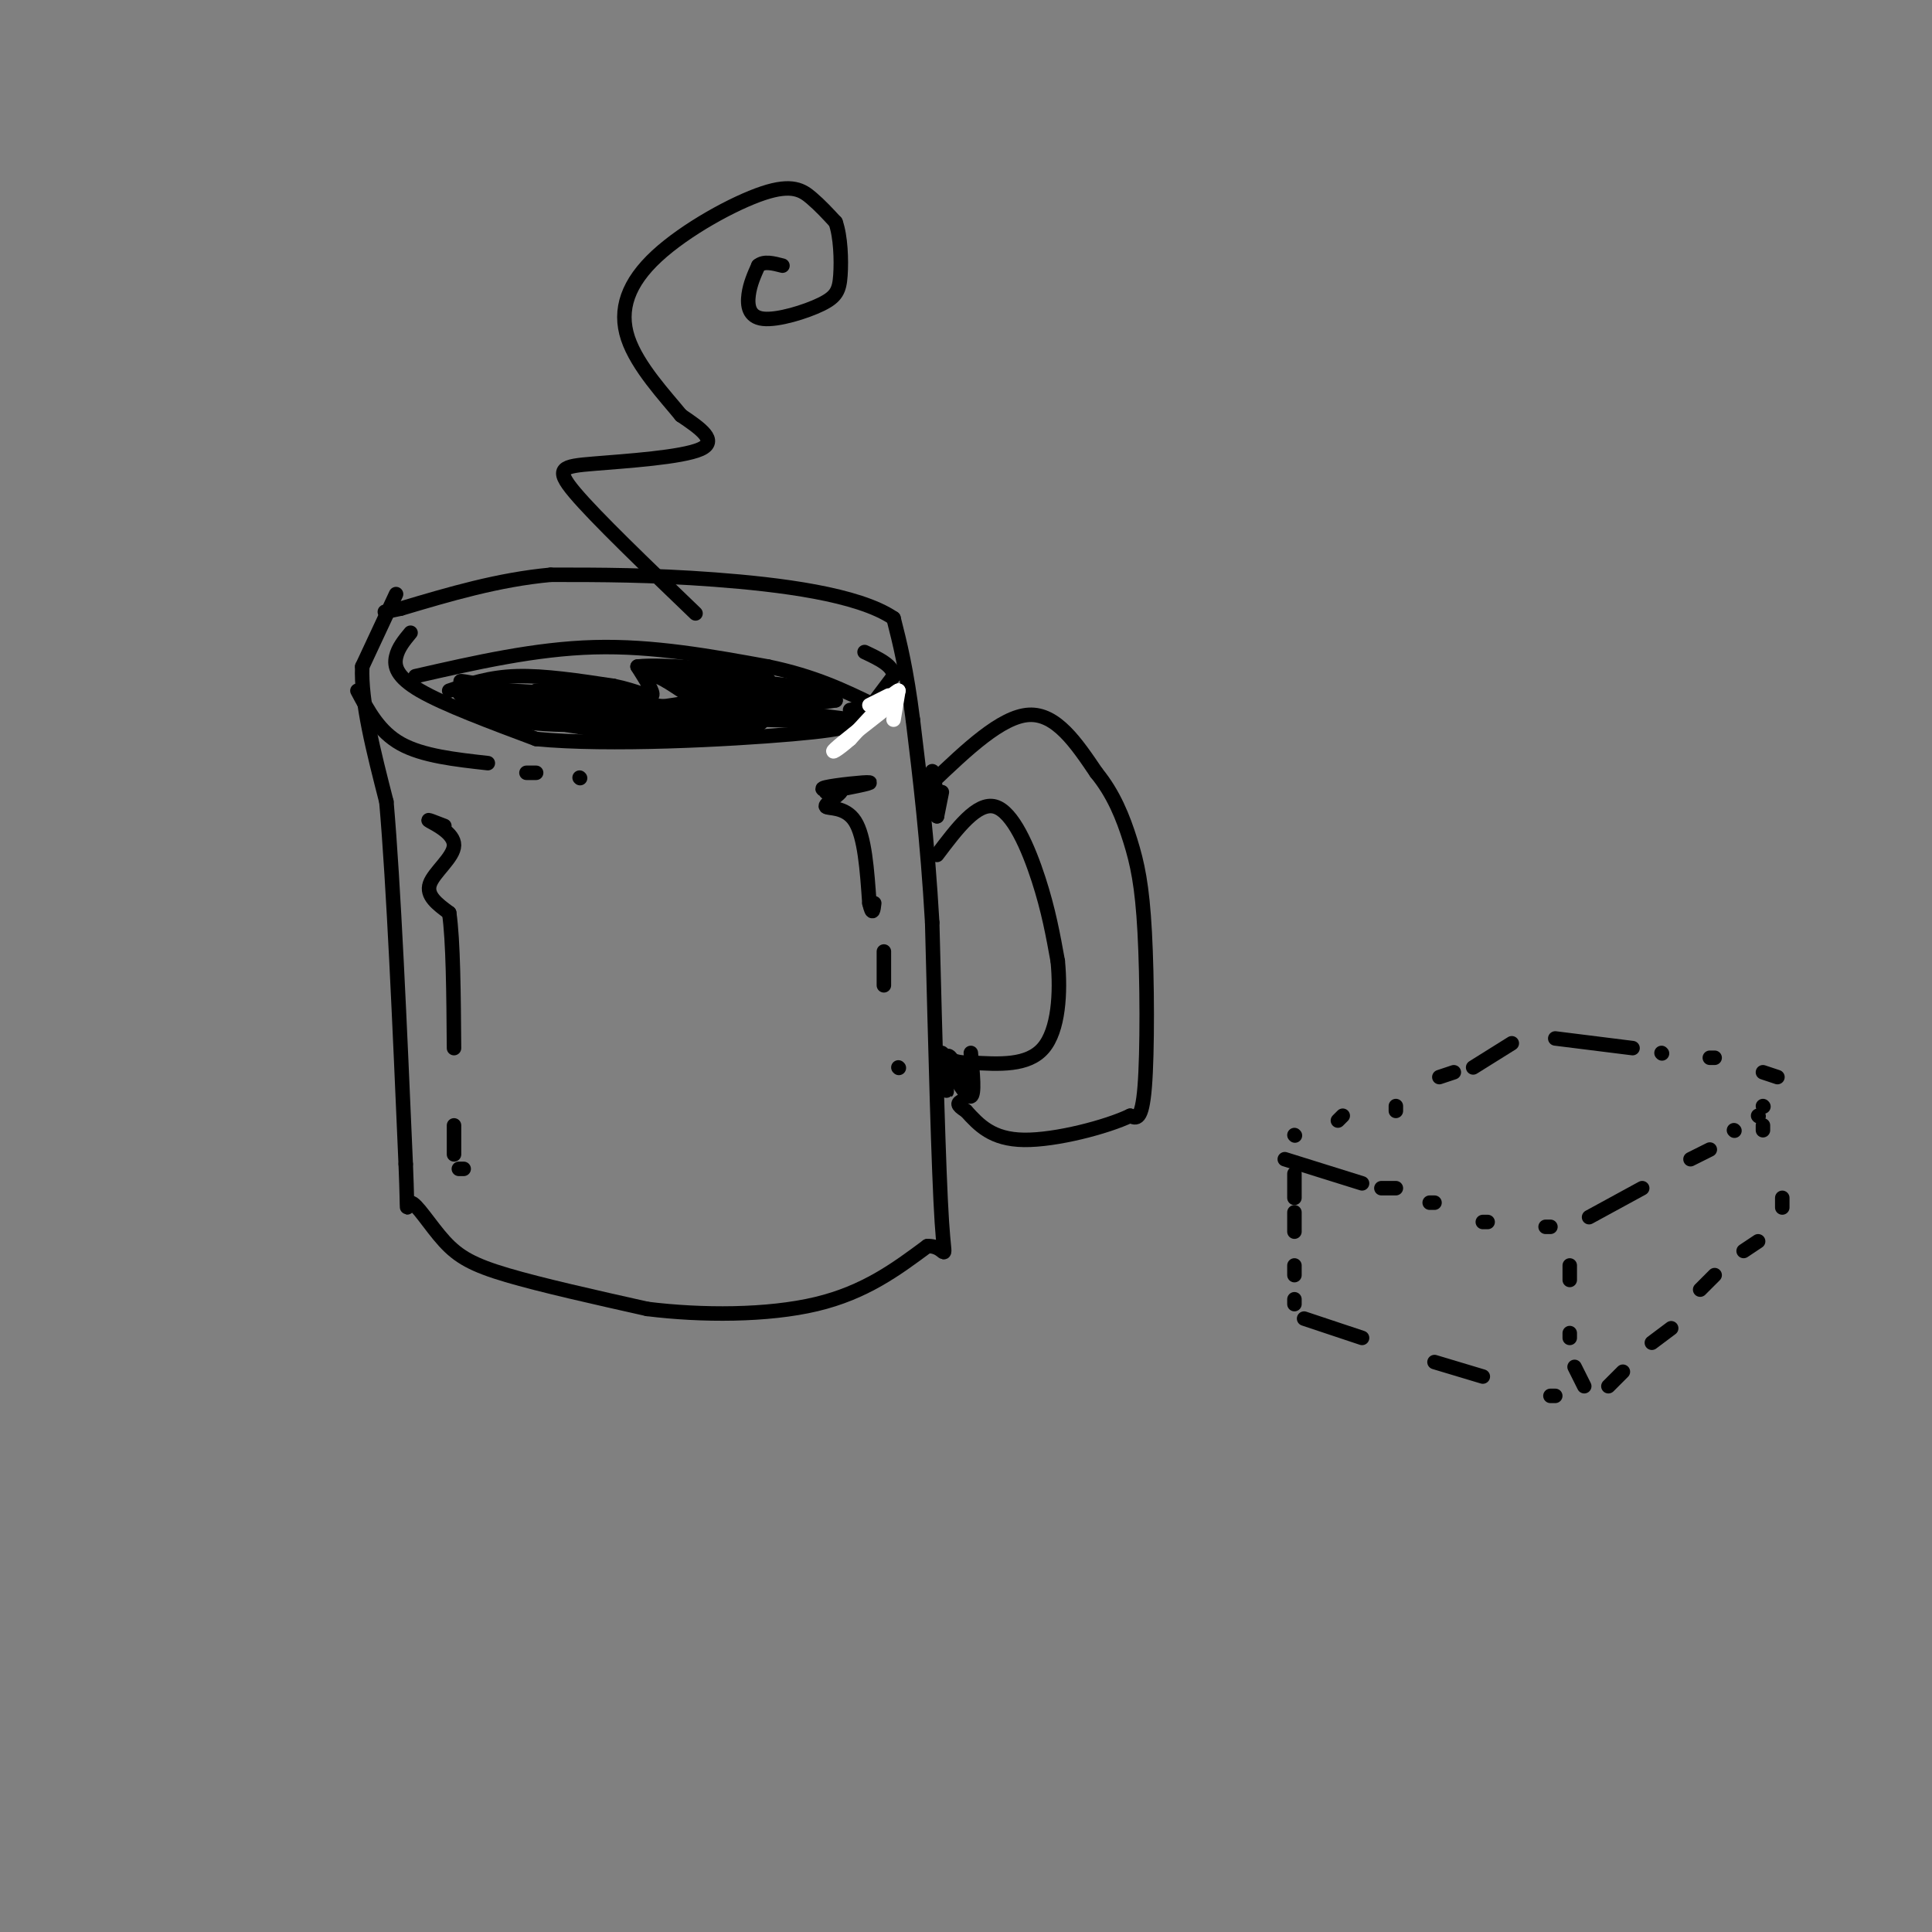<svg viewBox='0 0 400 400' version='1.1' xmlns='http://www.w3.org/2000/svg' xmlns:xlink='http://www.w3.org/1999/xlink'><rect x="0" y="0" width="400" height="400" fill="#808080" stroke="none"/><g fill='none' stroke='rgb(0,0,0)' stroke-width='3' stroke-linecap='round' stroke-linejoin='round'><path d='M85,131c-1.289,1.556 -2.578,3.111 -3,5c-0.422,1.889 0.022,4.111 5,7c4.978,2.889 14.489,6.444 24,10'/><path d='M111,153c14.881,1.464 40.083,0.125 53,-1c12.917,-1.125 13.548,-2.036 15,-4c1.452,-1.964 3.726,-4.982 6,-8'/><path d='M185,140c0.000,-2.167 -3.000,-3.583 -6,-5'/><path d='M82,123c0.000,0.000 -7.000,15.000 -7,15'/><path d='M75,138c-0.333,7.167 2.333,17.583 5,28'/><path d='M80,166c1.500,17.167 2.750,46.083 4,75'/><path d='M84,241c0.536,13.019 -0.124,8.067 1,8c1.124,-0.067 4.033,4.751 7,8c2.967,3.249 5.990,4.928 13,7c7.010,2.072 18.005,4.536 29,7'/><path d='M134,271c11.267,1.400 24.933,1.400 35,-1c10.067,-2.400 16.533,-7.200 23,-12'/><path d='M192,258c4.333,-0.222 3.667,5.222 3,-5c-0.667,-10.222 -1.333,-36.111 -2,-62'/><path d='M193,191c-1.000,-17.333 -2.500,-29.667 -4,-42'/><path d='M189,149c-1.333,-10.500 -2.667,-15.750 -4,-21'/><path d='M185,128c-7.333,-5.000 -23.667,-7.000 -37,-8c-13.333,-1.000 -23.667,-1.000 -34,-1'/><path d='M114,119c-10.833,1.000 -20.917,4.000 -31,7'/><path d='M83,126c-5.333,1.167 -3.167,0.583 -1,0'/><path d='M86,140c12.417,-2.833 24.833,-5.667 37,-6c12.167,-0.333 24.083,1.833 36,4'/><path d='M159,138c9.667,2.000 15.833,5.000 22,8'/><path d='M181,146c3.667,1.333 1.833,0.667 0,0'/><path d='M193,162c7.167,-6.833 14.333,-13.667 20,-14c5.667,-0.333 9.833,5.833 14,12'/><path d='M227,160c3.579,4.367 5.526,9.284 7,14c1.474,4.716 2.474,9.231 3,19c0.526,9.769 0.579,24.791 0,32c-0.579,7.209 -1.789,6.604 -3,6'/><path d='M234,231c-4.822,2.311 -15.378,5.089 -22,5c-6.622,-0.089 -9.311,-3.044 -12,-6'/><path d='M200,230c-2.167,-1.333 -1.583,-1.667 -1,-2'/><path d='M194,177c4.156,-5.511 8.311,-11.022 12,-10c3.689,1.022 6.911,8.578 9,15c2.089,6.422 3.044,11.711 4,17'/><path d='M219,199c0.622,6.511 0.178,14.289 -3,18c-3.178,3.711 -9.089,3.356 -15,3'/><path d='M201,220c-3.500,0.167 -4.750,-0.917 -6,-2'/><path d='M313,216c0.000,0.000 -8.000,5.000 -8,5'/><path d='M301,222c0.000,0.000 -3.000,1.000 -3,1'/><path d='M289,229c0.000,0.000 0.000,1.000 0,1'/><path d='M278,231c0.000,0.000 -1.000,1.000 -1,1'/><path d='M268,235c0.000,0.000 0.100,0.100 0.1,0.1'/><path d='M266,240c0.000,0.000 16.000,5.000 16,5'/><path d='M286,246c0.000,0.000 3.000,0.000 3,0'/><path d='M296,249c0.000,0.000 1.000,0.000 1,0'/><path d='M307,253c0.000,0.000 1.000,0.000 1,0'/><path d='M320,254c0.000,0.000 1.000,0.000 1,0'/><path d='M329,252c0.000,0.000 11.000,-6.000 11,-6'/><path d='M350,240c0.000,0.000 4.000,-2.000 4,-2'/><path d='M359,234c0.000,0.000 0.100,0.100 0.1,0.1'/><path d='M364,231c0.000,0.000 0.100,0.100 0.1,0.1'/><path d='M322,215c0.000,0.000 16.000,2.000 16,2'/><path d='M344,218c0.000,0.000 0.100,0.100 0.1,0.1'/><path d='M354,219c0.000,0.000 1.000,0.000 1,0'/><path d='M365,222c0.000,0.000 3.000,1.000 3,1'/><path d='M268,243c0.000,0.000 0.000,5.000 0,5'/><path d='M268,251c0.000,0.000 0.000,4.000 0,4'/><path d='M268,262c0.000,0.000 0.000,2.000 0,2'/><path d='M268,269c0.000,0.000 0.000,1.000 0,1'/><path d='M270,273c0.000,0.000 12.000,4.000 12,4'/><path d='M297,282c0.000,0.000 10.000,3.000 10,3'/><path d='M321,289c0.000,0.000 1.000,0.000 1,0'/><path d='M328,287c0.000,0.000 -2.000,-4.000 -2,-4'/><path d='M325,277c0.000,0.000 0.000,-1.000 0,-1'/><path d='M325,265c0.000,0.000 0.000,-3.000 0,-3'/><path d='M333,287c0.000,0.000 3.000,-3.000 3,-3'/><path d='M342,278c0.000,0.000 4.000,-3.000 4,-3'/><path d='M352,267c0.000,0.000 3.000,-3.000 3,-3'/><path d='M361,259c0.000,0.000 3.000,-2.000 3,-2'/><path d='M369,250c0.000,0.000 0.000,-2.000 0,-2'/><path d='M365,234c0.000,0.000 0.000,-1.000 0,-1'/><path d='M365,229c0.000,0.000 0.100,0.100 0.1,0.1'/><path d='M93,143c4.167,-1.417 8.333,-2.833 14,-3c5.667,-0.167 12.833,0.917 20,2'/><path d='M127,142c5.022,1.022 7.578,2.578 8,2c0.422,-0.578 -1.289,-3.289 -3,-6'/><path d='M132,138c5.267,-0.622 19.933,0.822 25,2c5.067,1.178 0.533,2.089 -4,3'/><path d='M153,143c-5.244,1.578 -16.356,4.022 -26,4c-9.644,-0.022 -17.822,-2.511 -26,-5'/><path d='M101,142c-5.893,-1.131 -7.625,-1.458 -3,0c4.625,1.458 15.607,4.702 26,6c10.393,1.298 20.196,0.649 30,0'/><path d='M154,148c-4.036,0.345 -29.125,1.208 -43,0c-13.875,-1.208 -16.536,-4.488 -16,-5c0.536,-0.512 4.268,1.744 8,4'/><path d='M103,147c6.536,1.798 18.875,4.292 30,5c11.125,0.708 21.036,-0.369 24,-2c2.964,-1.631 -1.018,-3.815 -5,-6'/><path d='M152,144c0.556,-1.244 4.444,-1.356 3,-2c-1.444,-0.644 -8.222,-1.822 -15,-3'/><path d='M140,139c0.200,-0.333 8.200,0.333 10,1c1.800,0.667 -2.600,1.333 -7,2'/><path d='M143,142c-2.067,0.267 -3.733,-0.067 -3,0c0.733,0.067 3.867,0.533 7,1'/><path d='M147,143c6.867,0.556 20.533,1.444 23,2c2.467,0.556 -6.267,0.778 -15,1'/><path d='M155,146c-5.500,-0.024 -11.750,-0.583 -6,0c5.750,0.583 23.500,2.310 27,3c3.500,0.690 -7.250,0.345 -18,0'/><path d='M158,149c-11.822,0.400 -32.378,1.400 -43,1c-10.622,-0.400 -11.311,-2.200 -12,-4'/><path d='M103,146c4.533,0.000 21.867,2.000 26,2c4.133,0.000 -4.933,-2.000 -14,-4'/><path d='M115,144c-3.600,-0.844 -5.600,-0.956 -3,-1c2.600,-0.044 9.800,-0.022 17,0'/><path d='M129,143c0.111,0.089 -8.111,0.311 -7,1c1.111,0.689 11.556,1.844 22,3'/><path d='M144,147c2.667,-0.500 -1.667,-3.250 -6,-6'/><path d='M138,141c-2.622,-1.511 -6.178,-2.289 -2,-2c4.178,0.289 16.089,1.644 28,3'/><path d='M164,142c6.167,1.000 7.583,2.000 9,3'/><path d='M173,145c-6.022,1.044 -25.578,2.156 -37,2c-11.422,-0.156 -14.711,-1.578 -18,-3'/><path d='M118,144c-5.167,-0.667 -9.083,-0.833 -13,-1'/><path d='M144,127c-10.339,-9.935 -20.679,-19.869 -25,-25c-4.321,-5.131 -2.625,-5.458 4,-6c6.625,-0.542 18.179,-1.298 22,-3c3.821,-1.702 -0.089,-4.351 -4,-7'/><path d='M141,86c-3.156,-3.886 -9.044,-10.102 -11,-16c-1.956,-5.898 0.022,-11.478 6,-17c5.978,-5.522 15.956,-10.987 22,-13c6.044,-2.013 8.156,-0.575 10,1c1.844,1.575 3.422,3.288 5,5'/><path d='M173,46c1.062,2.966 1.218,7.880 1,11c-0.218,3.120 -0.811,4.444 -4,6c-3.189,1.556 -8.974,3.342 -12,3c-3.026,-0.342 -3.293,-2.812 -3,-5c0.293,-2.188 1.147,-4.094 2,-6'/><path d='M157,55c1.167,-1.000 3.083,-0.500 5,0'/><path d='M74,143c2.250,4.250 4.500,8.500 9,11c4.500,2.500 11.250,3.250 18,4'/><path d='M109,160c0.000,0.000 2.000,0.000 2,0'/><path d='M120,161c0.000,0.000 0.100,0.100 0.1,0.1'/><path d='M195,164c0.000,0.000 -1.000,5.000 -1,5'/><path d='M194,169c-0.422,-1.444 -0.978,-7.556 -1,-9c-0.022,-1.444 0.489,1.778 1,5'/><path d='M201,218c0.417,4.333 0.833,8.667 0,9c-0.833,0.333 -2.917,-3.333 -5,-7'/><path d='M196,220c-0.738,0.738 -0.083,6.083 0,6c0.083,-0.083 -0.405,-5.595 0,-7c0.405,-1.405 1.702,1.298 3,4'/><path d='M199,223c0.500,0.333 0.250,-0.833 0,-2'/><path d='M92,171c-2.006,-0.786 -4.012,-1.571 -3,-1c1.012,0.571 5.042,2.500 5,5c-0.042,2.500 -4.155,5.571 -5,8c-0.845,2.429 1.577,4.214 4,6'/><path d='M93,189c0.833,5.667 0.917,16.833 1,28'/><path d='M94,233c0.000,0.000 0.000,6.000 0,6'/><path d='M95,242c0.000,0.000 1.000,0.000 1,0'/><path d='M171,164c4.867,-0.933 9.733,-1.867 9,-2c-0.733,-0.133 -7.067,0.533 -9,1c-1.933,0.467 0.533,0.733 3,1'/><path d='M174,164c-0.536,0.857 -3.375,2.500 -3,3c0.375,0.500 3.964,-0.143 6,3c2.036,3.143 2.518,10.071 3,17'/><path d='M180,187c0.667,2.833 0.833,1.417 1,0'/><path d='M183,197c0.000,0.000 0.000,7.000 0,7'/><path d='M186,221c0.000,0.000 0.100,0.100 0.1,0.1'/><path d='M176,147c0.000,0.000 5.000,-1.000 5,-1'/></g>
<g fill='none' stroke='rgb(255,255,255)' stroke-width='3' stroke-linecap='round' stroke-linejoin='round'><path d='M184,144c0.000,0.000 -4.000,2.000 -4,2'/><path d='M185,149c0.000,0.000 1.000,-6.000 1,-6'/><path d='M186,143c-1.500,0.667 -5.750,5.333 -10,10'/><path d='M176,153c-2.667,2.356 -4.333,3.244 -3,2c1.333,-1.244 5.667,-4.622 10,-8'/></g>
</svg>